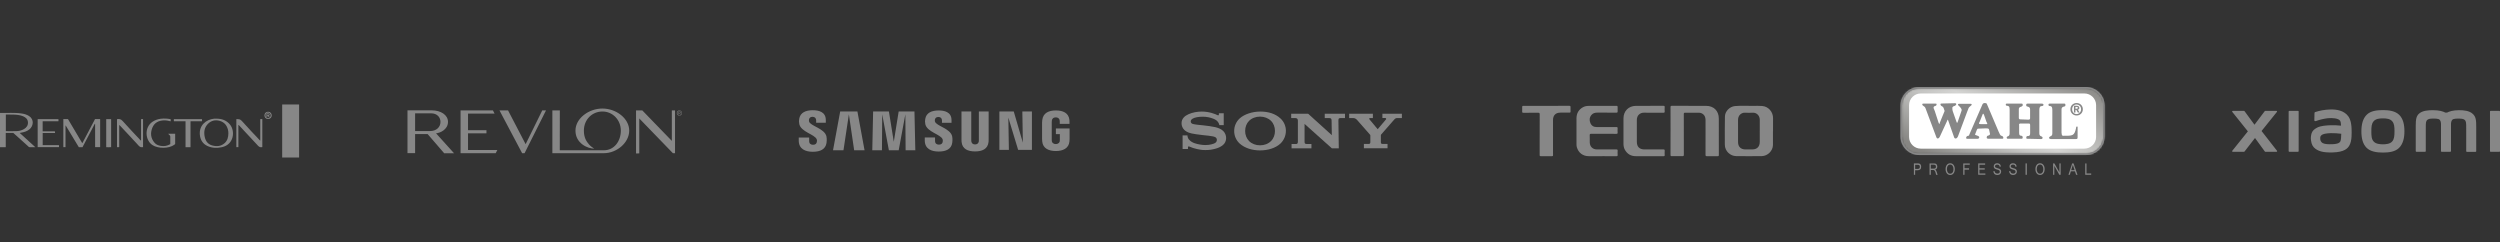 <svg width="1198" height="116" viewBox="0 0 1198 116" fill="none" xmlns="http://www.w3.org/2000/svg">
<rect x="0" y="0" width="1198" height="116" fill="#333333" stroke="none"/>
<path d="M402.619 53.408L399.188 71.995H404.193L406.784 54.79L409.311 71.995H414.291L410.869 53.408H402.619Z" fill="#878787"/>
<path d="M430.646 53.408L428.305 67.936L425.964 53.408H418.4L417.997 71.995H422.63L422.759 54.79L425.948 71.995H430.654L433.843 54.79L433.972 71.995H438.622L438.21 53.408H430.646Z" fill="#878787"/>
<path d="M387.693 58.202C387.604 57.83 387.62 57.434 387.677 57.224C387.806 56.634 388.202 55.971 389.372 55.971C390.454 55.971 391.1 56.65 391.1 57.66V58.809H395.725V57.507C395.725 53.465 392.084 52.818 389.461 52.818C386.167 52.818 383.471 53.917 382.979 56.949C382.841 57.782 382.817 58.517 383.019 59.455C383.826 63.255 390.413 64.355 391.374 66.756C391.552 67.201 391.503 67.775 391.406 68.13C391.253 68.753 390.833 69.383 389.598 69.383C388.436 69.383 387.749 68.704 387.749 67.694V65.907H382.761V67.33C382.761 71.485 386.022 72.73 389.509 72.73C392.997 72.73 395.612 71.582 396.064 68.478C396.29 66.877 396.121 65.834 396.048 65.438C395.265 61.541 388.226 60.385 387.701 58.21L387.693 58.202Z" fill="#878787"/>
<path d="M473.761 53.408H469.071V67.152C469.071 67.394 469.071 67.661 469.031 67.855C468.934 68.316 468.538 69.206 467.247 69.206C465.955 69.206 465.568 68.316 465.479 67.855C465.43 67.661 465.422 67.386 465.43 67.152V53.408H460.74V66.732C460.74 67.071 460.764 67.775 460.781 67.96C461.103 71.429 463.832 72.561 467.247 72.561C470.661 72.561 473.39 71.437 473.721 67.96C473.745 67.775 473.777 67.079 473.761 66.732V53.408Z" fill="#878787"/>
<path d="M505.978 61.565V64.274H507.883V66.966C507.883 67.209 507.883 67.467 507.834 67.669C507.762 68.171 507.286 69.028 505.929 69.028C504.573 69.028 504.121 68.171 504.04 67.669C504.008 67.459 503.992 67.201 503.992 66.966V58.477C503.992 58.178 504.016 57.846 504.073 57.596C504.161 57.143 504.565 56.254 505.921 56.254C507.342 56.254 507.697 57.191 507.778 57.596C507.834 57.863 507.834 58.315 507.834 58.315V59.35H512.508V58.744C512.508 58.744 512.533 58.105 512.476 57.515C512.121 54.03 509.255 52.923 505.97 52.923C502.684 52.923 499.867 54.038 499.455 57.515C499.415 57.83 499.358 58.404 499.358 58.744V66.554C499.358 66.893 499.366 67.16 499.431 67.783C499.738 71.17 502.668 72.375 505.954 72.375C509.239 72.375 512.169 71.17 512.476 67.783C512.533 67.16 512.541 66.901 512.541 66.554V61.574H505.978V61.565Z" fill="#878787"/>
<path d="M448.026 58.251C447.945 57.887 447.97 57.491 448.01 57.288C448.139 56.69 448.543 56.044 449.689 56.044C450.763 56.044 451.392 56.715 451.392 57.717V58.857H455.969V57.563C455.969 53.562 452.385 52.931 449.794 52.931C446.525 52.931 443.861 54.006 443.368 57.022C443.239 57.838 443.207 58.566 443.409 59.496C444.2 63.255 450.73 64.338 451.683 66.715C451.852 67.168 451.804 67.742 451.715 68.074C451.57 68.688 451.158 69.311 449.923 69.311C448.769 69.311 448.075 68.648 448.075 67.645V65.858H443.15V67.273C443.15 71.38 446.363 72.617 449.826 72.617C453.289 72.617 455.881 71.485 456.317 68.405C456.526 66.82 456.365 65.786 456.284 65.389C455.517 61.533 448.559 60.377 448.034 58.226L448.026 58.251Z" fill="#878787"/>
<path d="M490.156 68.373L485.789 53.408H478.903V71.801H483.456L483.197 56.359L487.887 71.801H494.491V53.408H489.906L490.156 68.373Z" fill="#878787"/>
<mask id="mask0_82_891" style="mask-type:luminance" maskUnits="userSpaceOnUse" x="911" y="42" width="98" height="32">
<path d="M999.653 42.114H919.623C914.911 42.114 911.091 45.94 911.091 50.659V65.349C911.091 70.069 914.911 73.895 919.623 73.895H999.653C1004.37 73.895 1008.19 70.069 1008.19 65.349V50.659C1008.19 45.94 1004.37 42.114 999.653 42.114Z" fill="white"/>
</mask>
<g mask="url(#mask0_82_891)">
<path d="M897.335 65.947L935.348 0L1021.92 50.053L983.904 116L897.335 65.947Z" fill="url(#paint0_linear_82_891)"/>
</g>
<path d="M999.637 73.895V73.482H919.623C917.387 73.482 915.345 72.569 913.884 71.097C912.415 69.61 911.503 67.58 911.503 65.349V50.659C911.503 48.42 912.415 46.374 913.884 44.911C915.369 43.423 917.395 42.51 919.623 42.51H999.653C1001.89 42.51 1003.93 43.423 1005.39 44.911C1006.88 46.382 1007.79 48.428 1007.79 50.659V65.349C1007.79 67.588 1006.88 69.634 1005.39 71.097C1003.92 72.569 1001.88 73.482 999.653 73.482V74.299C1004.56 74.299 1008.6 70.281 1008.6 65.341V50.651C1008.6 45.735 1004.59 41.693 999.653 41.693H919.623C914.715 41.693 910.679 45.711 910.679 50.651V65.341C910.679 70.257 914.691 74.299 919.623 74.299H999.653V73.886H999.637V73.895Z" fill="#878787"/>
<path d="M998.838 71.227H920.423C917.339 71.227 914.829 68.712 914.829 65.624V50.392C914.829 47.304 917.339 44.789 920.423 44.789H998.854C1001.94 44.789 1004.45 47.304 1004.45 50.392V65.624C1004.45 68.696 1001.92 71.227 998.838 71.227Z" fill="white"/>
<path d="M922.723 51.928C922.449 51.08 922.005 51.08 921.73 50.788C921.456 50.643 921.157 50.36 921.157 50.069C921.157 49.64 921.432 49.64 921.876 49.64H927.438C927.865 49.64 928.011 49.64 928.011 50.069C928.011 50.344 927.736 50.788 927.292 50.788C926.574 51.063 926.574 51.217 926.574 51.783C926.574 51.928 926.848 52.357 927.147 53.206L929.004 58.906C929.149 59.051 929.278 59.48 929.431 59.48C929.431 59.48 929.431 59.051 929.577 58.76L931.861 53.19L931.433 51.896C931.159 51.047 930.715 51.047 930.295 50.756C930.15 50.611 929.867 50.328 929.867 50.036C929.867 49.608 930.142 49.608 930.44 49.608C931.433 49.608 935.857 49.462 936.705 49.462C937.133 49.462 937.423 49.462 937.423 49.891C937.423 50.319 936.995 50.611 936.705 50.74C935.986 50.885 935.566 51.314 935.566 51.589C935.566 52.017 935.566 52.729 935.712 53.157L937.568 58.437C937.714 58.712 937.714 58.865 937.843 58.865C937.988 58.865 938.117 58.437 938.271 58.016L939.982 53.02C940.256 52.3 939.409 51.451 938.989 51.023C938.561 50.748 938.271 50.303 938.271 50.174C938.271 49.745 938.545 49.745 938.844 49.745H944.26C944.535 49.745 944.834 49.745 944.834 50.174C944.834 50.449 944.26 50.748 943.841 51.168C943.122 51.888 943.413 51.888 942.703 53.456L938.263 65.349C937.69 66.643 936.697 66.643 936.406 65.778L933.694 58.065C933.548 57.636 933.419 57.345 933.419 57.345C933.274 57.345 933.145 57.62 932.991 58.065L929.569 65.487C928.996 66.626 928.148 66.626 927.857 65.632L922.731 51.937L922.723 51.928Z" fill="#878787"/>
<path d="M950.048 49.94C950.476 49.091 951.905 49.365 952.042 49.665L957.733 63.077C958.161 64.072 958.58 65.074 959.154 65.074C959.727 65.22 960.001 65.648 960.001 66.069C960.001 66.489 959.727 66.497 959.283 66.497H953.019C952.171 66.497 952.026 66.222 952.026 65.923C952.026 65.648 952.171 65.074 952.454 65.074C953.027 64.929 953.745 64.646 953.592 64.08C953.447 63.36 953.317 62.657 953.164 62.083C953.019 61.654 952.736 61.509 951.598 61.509L947.893 61.654C947.32 61.654 947.465 62.083 946.472 64.371C946.327 64.799 946.9 64.646 947.32 64.945C947.893 65.09 948.458 65.373 948.458 65.794C948.458 66.069 948.183 66.513 947.739 66.513H942.613C942.339 66.513 942.186 66.368 942.186 65.939C942.186 65.511 942.613 65.22 943.033 65.09C943.606 65.09 943.606 64.815 943.752 64.371L950.032 49.94H950.048ZM948.611 58.501C948.337 58.776 948.337 59.075 948.337 59.221C948.337 59.366 948.765 59.496 949.33 59.496H951.186C952.034 59.496 952.324 59.496 952.324 59.35C952.324 59.205 952.179 58.776 951.897 58.356L950.758 55.073C950.613 54.798 950.484 54.499 950.331 54.499C950.177 54.499 949.903 55.073 949.903 55.219L948.595 58.501H948.611Z" fill="#878787"/>
<path d="M972.417 59.221C972.845 59.221 972.845 59.795 972.845 60.07V63.781C972.845 64.921 972.57 65.204 971.553 65.204C971.279 65.204 970.98 65.478 970.98 65.923C970.98 66.643 971.408 66.497 971.827 66.497C972.82 66.497 977.099 66.643 978.092 66.643C978.366 66.643 978.81 66.497 978.81 66.069C978.81 65.64 978.536 65.495 978.237 65.349C977.244 65.074 977.244 64.355 977.244 63.635V52.656C977.244 51.233 977.672 50.797 978.665 50.797C978.939 50.797 979.238 50.522 979.238 50.222C979.238 49.794 978.963 49.648 978.245 49.648H971.682C970.964 49.648 970.964 49.923 970.964 50.497C970.964 50.926 971.392 51.071 971.682 51.071C972.53 51.346 972.82 51.645 972.82 52.494V56.626C972.82 57.054 972.675 57.345 971.973 57.345L968.268 57.2C967.694 57.2 967.42 57.054 967.42 56.48V52.349C967.42 51.629 967.694 51.354 968.712 51.055C968.857 50.91 969.285 50.78 969.285 50.481C969.285 49.907 969.285 49.632 968.712 49.632H962.02C961.446 49.632 961.172 49.632 961.172 50.061C961.172 50.489 961.317 50.635 961.6 50.635C962.738 50.78 963.02 51.063 963.02 52.632V63.481C963.02 64.33 963.021 65.05 962.173 65.341C961.898 65.341 961.6 65.616 961.6 65.915C961.6 66.343 961.874 66.489 962.173 66.489H968.437C968.865 66.489 969.285 66.635 969.285 65.769C969.285 65.341 969.01 65.195 968.712 65.05C967.864 65.05 967.573 64.759 967.573 63.627V60.062C967.428 59.787 967.573 59.213 968.001 59.213H972.425V59.229L972.417 59.221Z" fill="#878787"/>
<path d="M987.9 63.627C987.9 64.347 988.045 64.767 988.327 64.921V65.066H988.473C993.316 65.066 994.035 65.212 994.882 61.21C994.882 61.21 994.737 60.636 995.31 60.636C995.738 60.636 995.585 61.064 995.585 61.064V65.915C995.585 65.915 995.439 66.344 995.439 66.489C995.294 66.635 994.721 66.635 994.721 66.635H982.758C982.483 66.635 981.91 66.489 981.91 66.061C981.91 65.632 982.338 65.487 982.483 65.341C983.476 65.066 983.476 64.347 983.476 63.627V52.648C983.476 51.225 983.048 50.788 982.055 50.788C981.781 50.788 981.627 50.514 981.627 50.214C981.627 49.786 981.773 49.64 982.475 49.64H989.167C989.74 49.64 989.74 49.915 989.74 50.489C989.74 50.918 989.312 51.063 989.022 51.063C988.174 51.338 987.884 51.637 987.884 52.486V63.627H987.9Z" fill="#878787"/>
<path d="M995.117 49.365C993.405 49.365 992.13 50.659 992.13 52.357C992.13 54.055 993.421 55.348 995.117 55.348C996.812 55.348 998.103 54.055 998.103 52.357C998.103 50.659 996.812 49.365 995.117 49.365ZM994.971 50.085C996.263 50.085 997.256 50.934 997.256 52.373C997.256 53.667 996.263 54.661 995.117 54.661C993.825 54.661 992.977 53.667 992.977 52.373C992.977 51.079 993.825 50.085 994.971 50.085ZM993.833 50.659V53.941H994.552V52.648H994.979L995.698 53.941H996.545L995.698 52.519C996.271 52.519 996.416 52.244 996.416 51.67C996.416 51.096 995.988 50.675 995.125 50.675H993.833V50.659ZM994.552 52.082V51.233H995.27C995.545 51.233 995.698 51.379 995.698 51.661C995.698 51.944 995.553 52.09 995.27 52.09H994.552V52.082Z" fill="#878787"/>
<path d="M1002.1 83.111H999.847V78.325H999.242V83.766H1002.1V83.111ZM993.631 78.309H992.977L991.201 83.75H991.855L992.364 82.101H994.309L994.85 83.75H995.536L993.647 78.309H993.631ZM992.525 81.527L993.308 79.012L994.124 81.527H992.525ZM987.464 78.309H986.875V82.61L984.461 78.309H983.839V83.75H984.429V79.449L986.842 83.75H987.464V78.309ZM976.453 82.659C976.163 82.262 976.009 81.729 976.009 81.041C976.009 80.354 976.155 79.813 976.453 79.425C976.744 79.028 977.139 78.851 977.591 78.851C978.043 78.851 978.423 79.045 978.714 79.425C979.004 79.821 979.157 80.354 979.157 81.041C979.157 81.729 979.012 82.27 978.714 82.659C978.423 83.055 978.043 83.233 977.575 83.233C977.107 83.233 976.744 83.055 976.453 82.659ZM975.993 78.996C975.581 79.505 975.372 80.193 975.372 81.041C975.372 81.89 975.581 82.561 975.993 83.087C976.405 83.612 976.938 83.855 977.591 83.855C978.245 83.855 978.77 83.596 979.174 83.087C979.577 82.578 979.795 81.89 979.795 81.041C979.795 80.193 979.585 79.522 979.174 78.996C978.762 78.471 978.229 78.228 977.591 78.228C976.954 78.228 976.397 78.471 975.993 78.996ZM971.263 78.309H970.641V83.75H971.263V78.309ZM966.024 83.394C966.33 83.087 966.5 82.691 966.5 82.23C966.5 81.858 966.419 81.559 966.242 81.349C966.064 81.139 965.87 80.977 965.62 80.856C965.378 80.759 965.047 80.645 964.643 80.548C964.232 80.435 963.957 80.338 963.796 80.225C963.65 80.112 963.57 79.95 963.57 79.716C963.57 79.473 963.667 79.255 963.844 79.109C964.022 78.964 964.304 78.883 964.627 78.883C965.329 78.883 965.717 79.206 965.765 79.861H966.355C966.338 79.336 966.177 78.948 965.846 78.648C965.523 78.374 965.112 78.22 964.587 78.22C964.094 78.22 963.691 78.365 963.392 78.648C963.093 78.931 962.948 79.287 962.948 79.724C962.948 80.12 963.061 80.427 963.287 80.653C963.513 80.88 963.893 81.082 964.425 81.211C964.95 81.341 965.321 81.47 965.531 81.624C965.741 81.753 965.854 81.979 965.854 82.278C965.854 82.553 965.757 82.788 965.547 82.95C965.338 83.111 965.055 83.192 964.716 83.192C964.377 83.192 964.046 83.095 963.788 82.901C963.529 82.707 963.392 82.408 963.36 82.004H962.771C962.787 82.545 962.948 82.982 963.279 83.329C963.61 83.677 964.094 83.855 964.732 83.855C965.273 83.855 965.677 83.71 966.008 83.394M958.468 83.394C958.775 83.087 958.944 82.691 958.944 82.23C958.944 81.858 958.863 81.559 958.686 81.349C958.508 81.139 958.315 80.977 958.064 80.856C957.822 80.759 957.491 80.645 957.088 80.548C956.676 80.435 956.401 80.338 956.24 80.225C956.095 80.112 956.014 79.95 956.014 79.716C956.014 79.473 956.111 79.255 956.288 79.109C956.466 78.964 956.748 78.883 957.071 78.883C957.774 78.883 958.161 79.206 958.21 79.861H958.799C958.783 79.336 958.621 78.948 958.29 78.648C957.967 78.374 957.556 78.22 957.031 78.22C956.539 78.22 956.135 78.365 955.836 78.648C955.538 78.931 955.392 79.287 955.392 79.724C955.392 80.12 955.505 80.427 955.731 80.653C955.957 80.88 956.337 81.082 956.87 81.211C957.394 81.341 957.766 81.47 957.975 81.624C958.185 81.753 958.298 81.979 958.298 82.278C958.298 82.553 958.202 82.788 957.992 82.95C957.782 83.111 957.499 83.192 957.16 83.192C956.821 83.192 956.49 83.095 956.232 82.901C955.973 82.707 955.836 82.408 955.804 82.004H955.215C955.231 82.545 955.392 82.982 955.723 83.329C956.054 83.677 956.539 83.855 957.176 83.855C957.733 83.855 958.137 83.71 958.452 83.394M951.388 83.119H948.547V81.276H951.09V80.621H948.547V78.956H951.275V78.301H947.95V83.742H951.388V83.119ZM943.897 78.317H940.781V83.758H941.387V81.292H943.558V80.637H941.387V78.956H943.897V78.317ZM933.403 82.667C933.113 82.27 932.959 81.737 932.959 81.05C932.959 80.362 933.104 79.821 933.403 79.433C933.702 79.045 934.073 78.859 934.541 78.859C935.009 78.859 935.373 79.053 935.663 79.433C935.954 79.829 936.107 80.362 936.107 81.05C936.107 81.737 935.962 82.278 935.663 82.667C935.365 83.055 934.993 83.241 934.525 83.241C934.057 83.241 933.694 83.063 933.403 82.667ZM932.943 79.004C932.531 79.513 932.321 80.201 932.321 81.05C932.321 81.898 932.531 82.57 932.943 83.095C933.355 83.621 933.887 83.863 934.541 83.863C935.195 83.863 935.72 83.604 936.124 83.095C936.527 82.586 936.745 81.898 936.745 81.05C936.745 80.201 936.535 79.53 936.124 79.004C935.712 78.479 935.179 78.236 934.541 78.236C933.904 78.236 933.347 78.479 932.943 79.004ZM925.258 78.923H926.711C927.365 78.923 927.704 79.231 927.704 79.853C927.704 80.193 927.623 80.443 927.446 80.589C927.268 80.734 927.002 80.799 926.614 80.799H925.242V78.923H925.258ZM928.035 82.287C927.874 81.745 927.623 81.421 927.3 81.308V81.292C927.623 81.211 927.874 81.05 928.067 80.799C928.245 80.556 928.342 80.225 928.342 79.853C928.342 79.53 928.277 79.231 928.132 78.972C927.987 78.713 927.809 78.527 927.575 78.446C927.349 78.365 927.05 78.333 926.695 78.333H924.637V83.774H925.242V81.454H926.364C926.59 81.454 926.808 81.535 926.986 81.696C927.163 81.858 927.292 82.068 927.381 82.335L927.825 83.79H928.495L928.035 82.287ZM917.727 78.972H918.889C919.147 78.972 919.365 78.988 919.51 79.037C919.656 79.085 919.769 79.182 919.866 79.36C919.963 79.522 919.995 79.716 919.995 79.934C919.995 80.257 919.914 80.508 919.753 80.686C919.591 80.864 919.309 80.945 918.921 80.945H917.743V78.964H917.727V78.972ZM917.121 83.758H917.727V81.583H918.889C919.446 81.583 919.882 81.438 920.181 81.155C920.479 80.872 920.624 80.451 920.624 79.894C920.624 79.554 920.544 79.239 920.399 78.964C920.253 78.689 920.043 78.503 919.793 78.422C919.535 78.341 919.22 78.293 918.849 78.293H917.137V83.75L917.121 83.758Z" fill="#878787"/>
<path d="M143.333 75.479H135.221V50.069H143.333V75.479Z" fill="#878787"/>
<path d="M2.753 63.708V70.523H0V54.103C3.487 54.233 6.975 53.861 10.438 54.394C11.665 54.58 12.859 54.912 13.933 55.607C16.524 57.288 15.943 60.442 14.183 61.913C13.069 62.851 11.745 63.295 10.341 63.53C10.074 63.578 9.784 63.554 9.493 63.756C11.931 65.98 14.353 68.187 16.936 70.539C15.895 70.539 15.055 70.556 14.216 70.539C13.788 70.531 13.554 70.168 13.279 69.909C10.97 67.839 8.67 65.769 6.369 63.7H2.753V63.708ZM2.793 62.851C4.553 62.851 6.24 62.899 7.919 62.835C9.162 62.786 10.373 62.511 11.479 61.864C12.746 61.121 13.497 60.07 13.392 58.55C13.287 57.07 12.326 56.254 11.059 55.712C9.501 55.049 7.838 54.976 6.183 54.904C5.061 54.855 3.939 54.895 2.793 54.895V62.859V62.851Z" fill="#878787"/>
<path d="M30.36 57.046H32.564C34.824 60.854 37.101 64.702 39.434 68.639C41.5 64.718 43.518 60.886 45.544 57.046H47.99V70.515H45.585V59.383L45.415 59.326C43.453 63.061 41.492 66.796 39.538 70.523H37.763C35.688 67.079 33.597 63.619 31.498 60.151L31.385 60.183V70.491H30.352V57.038L30.36 57.046Z" fill="#878787"/>
<path d="M103.65 56.86C106.289 56.86 108.582 57.636 110.293 59.787C112.674 62.786 112.247 69.238 106.297 70.539C103.932 71.057 101.615 70.976 99.403 69.957C97.143 68.914 96.013 67.039 95.771 64.605C95.335 60.183 98.62 57.256 102.657 56.86C102.988 56.828 103.319 56.86 103.65 56.86ZM109.437 63.95C109.437 63.336 109.389 62.73 109.236 62.139C108.687 60.029 107.452 58.534 105.32 57.927C103.189 57.329 101.236 57.757 99.662 59.334C97.878 61.129 97.603 63.384 98.136 65.745C98.58 67.694 99.686 69.165 101.72 69.707C103.859 70.281 105.91 70.135 107.637 68.591C109.01 67.37 109.413 65.713 109.437 63.942V63.95Z" fill="#878787"/>
<path d="M67.598 67.281V57.119C67.953 57.006 68.228 57.03 68.551 57.094V70.491C67.768 70.636 67.146 70.572 66.516 69.876C63.61 66.683 60.632 63.546 57.685 60.393C57.532 60.231 57.411 60.045 57.128 59.908V70.418C56.749 70.612 56.426 70.547 56.071 70.507V57.111C57.128 56.892 57.928 57.062 58.711 57.935C61.382 60.927 64.167 63.829 66.904 66.764C67.082 66.958 67.267 67.144 67.445 67.338C67.493 67.314 67.542 67.297 67.598 67.273V67.281Z" fill="#878787"/>
<path d="M114.233 59.932V70.507H113.256V57.103C114.241 57.103 114.991 56.973 115.783 57.854C118.608 61.016 121.538 64.072 124.436 67.168C124.485 67.225 124.557 67.257 124.719 67.378V57.046H125.703V70.475C124.791 70.742 124.17 70.418 123.548 69.739C120.521 66.432 117.445 63.166 114.386 59.884C114.338 59.9 114.281 59.916 114.233 59.932Z" fill="#878787"/>
<path d="M81.596 69.084C81.596 67.863 81.588 66.643 81.596 65.422C81.596 65.139 81.466 64.977 81.289 64.791C81.079 64.581 80.78 64.452 80.659 64.088H83.937C83.937 65.672 83.937 67.249 83.937 68.817C83.937 69.125 83.694 69.238 83.501 69.383C80.901 71.291 75.695 71.275 73.007 69.488C69.543 67.184 69.075 61.064 73.039 58.38C74.242 57.563 75.558 57.103 76.954 56.917C78.544 56.706 80.151 56.812 81.733 57.086C81.862 57.434 81.838 57.758 81.749 58.145C80.7 57.863 79.658 57.636 78.576 57.677C76.01 57.766 73.967 58.784 72.99 61.242C71.965 63.805 72.216 66.287 74.104 68.454C74.92 69.383 76.001 69.747 77.172 69.925C78.722 70.159 80.191 69.917 81.588 69.076L81.596 69.084Z" fill="#878787"/>
<path d="M20.439 58.089V62.932H26.227C26.461 63.206 26.332 63.449 26.364 63.748H20.455V69.561H28.237C28.326 69.852 28.286 70.168 28.261 70.515H18.05V57.094H27.987C28.052 57.434 28.052 57.757 27.987 58.097H20.431L20.439 58.089Z" fill="#878787"/>
<path d="M96.78 57.103C96.845 57.474 96.877 57.774 96.748 58.105H91.299V70.523H88.909V58.113H83.356C83.259 57.806 83.307 57.483 83.323 57.103H96.78Z" fill="#878787"/>
<path d="M50.897 70.531V57.094H53.254V70.507C52.479 70.596 51.72 70.556 50.897 70.531Z" fill="#878787"/>
<path d="M128.464 53.545C127.463 53.545 126.721 54.297 126.721 55.292C126.721 56.286 127.471 57.038 128.464 57.038C129.457 57.038 130.208 56.286 130.208 55.292C130.208 54.297 129.457 53.545 128.464 53.545ZM128.376 53.966C129.126 53.966 129.707 54.459 129.707 55.3C129.707 56.052 129.126 56.634 128.456 56.634C127.706 56.634 127.205 56.052 127.205 55.3C127.205 54.548 127.697 53.966 128.367 53.966M127.697 54.297V56.221H128.117V55.469H128.367L128.787 56.221H129.28L128.787 55.389C129.118 55.389 129.207 55.227 129.207 54.895C129.207 54.564 128.957 54.313 128.456 54.313H127.706L127.697 54.297ZM128.117 55.122V54.629H128.537C128.698 54.629 128.787 54.718 128.787 54.879C128.787 55.041 128.698 55.13 128.537 55.13H128.117V55.122Z" fill="#878787"/>
<path d="M208.946 63.878C210.649 63.805 214.677 62.204 214.677 58.388C214.677 55.081 211.222 52.874 206.887 52.874H195.263V73.385H198.92V64.233H204.91L212.853 73.434H217.575L208.946 63.878ZM198.92 62.786V54.297H206.508C209.656 54.297 211.077 56.383 211.077 58.412C211.077 60.805 209.253 62.81 206.024 62.81H198.92V62.786ZM259.85 52.898L251.883 69.084L243.455 52.898H239.347L250.204 73.41H251.374L261.651 52.898H259.85ZM288.677 52.009C282.13 52.009 275.761 56.739 275.761 62.584C275.761 68.737 281.67 71.251 284.746 71.227C283.882 70.62 283.042 70.111 282.284 69.246C280.968 67.75 279.797 65.915 279.797 62.584C279.797 57.248 283.785 53.432 288.701 53.432C293.617 53.432 297.508 57.499 297.508 62.584C297.508 67.669 294.311 72.011 289.387 72.011H268.246L268.27 52.898H264.694V73.41H289.387C295.53 73.41 301.52 68.405 301.52 62.584C301.52 56.763 295.28 52.009 288.677 52.009ZM323.469 52.898H321.943V67.516L307.784 52.898H304.789V73.539L306.339 73.515V56.763L322.452 73.41H323.469V52.898ZM224.275 71.882V63.902H233.107V62.406H224.275V54.427H236.989L236.206 52.898H220.699V73.41H237.546L238.329 71.882H224.267H224.275ZM326.819 54.168C326.819 54.855 326.286 55.413 325.576 55.413C324.866 55.413 324.333 54.879 324.333 54.168C324.333 53.456 324.866 52.923 325.576 52.923C326.286 52.923 326.819 53.481 326.819 54.168ZM324.559 54.168C324.559 54.75 324.987 55.235 325.6 55.235C326.214 55.235 326.641 54.774 326.641 54.168C326.641 53.562 326.214 53.101 325.6 53.101C324.987 53.101 324.559 53.586 324.559 54.168ZM325.318 54.879H325.14V53.456H325.697C326.028 53.456 326.157 53.586 326.157 53.861C326.157 54.111 325.98 54.216 325.802 54.265L326.23 54.904H326.028L325.624 54.265H325.318V54.871V54.879ZM325.544 54.095C325.745 54.095 325.971 54.095 325.971 53.844C325.971 53.642 325.794 53.594 325.64 53.594H325.309V54.103H325.536L325.544 54.095Z" fill="#878787"/>
<path d="M646.51 54.507V56.577H648.528C649.408 56.577 649.989 57.135 650.32 57.491C650.587 57.79 656.391 64.379 656.528 64.557C656.665 64.727 656.665 64.735 656.665 64.84V68.106C656.665 68.26 656.649 68.405 656.617 68.551C656.536 68.745 656.366 68.89 656.173 68.947C655.979 68.971 655.793 68.979 655.6 68.979H653.581V71.049H664.907V68.979H662.776C662.582 68.979 662.397 68.971 662.203 68.947C662.001 68.89 661.84 68.745 661.759 68.551C661.727 68.405 661.71 68.251 661.71 68.106V64.84C661.694 64.735 661.726 64.621 661.783 64.532L668.063 57.353C668.636 56.706 668.943 56.569 669.694 56.569H671.777V54.499H662.445V56.561H663.85C664.067 56.545 664.253 56.715 664.269 56.933C664.269 57.03 664.245 57.119 664.189 57.2C664.156 57.24 660.282 61.808 660.233 61.856C660.185 61.905 660.152 61.889 660.12 61.84C660.088 61.792 656.253 57.2 656.253 57.2C655.987 56.868 656.197 56.569 656.512 56.569H657.884V54.507H646.502H646.51Z" fill="#878787"/>
<path d="M618.741 54.507V56.577H620.549C621.857 56.577 621.945 57.305 621.945 57.943V67.621C621.945 68.203 621.978 68.995 621.146 68.995H618.918V71.065H628.444V68.995H626.119C625.191 68.995 625.15 68.567 625.142 67.669V59.374L638.219 71.065H641.545L641.368 57.863C641.384 56.901 641.44 56.577 642.441 56.577H644.524V54.507H634.813V56.577H636.944C637.921 56.577 638.09 56.957 638.098 57.863L638.211 64.767L626.862 54.507H618.741Z" fill="#878787"/>
<path d="M575.86 53.464C573.818 53.464 571.493 53.852 569.524 54.734C567.691 55.558 566.198 56.868 566.198 59.059C566.198 60.207 566.626 61.307 567.409 62.139C567.941 62.633 568.797 63.465 571.025 63.95C572.026 64.161 574.157 64.5 576.288 64.727C578.411 64.953 580.478 65.147 581.317 65.373C581.987 65.543 583.117 65.778 583.117 67.047C583.117 68.316 581.931 68.696 581.721 68.777C581.511 68.858 580.09 69.513 577.523 69.513C575.828 69.464 574.141 69.173 572.526 68.656C571.574 68.316 570.565 67.863 569.629 66.715C569.249 66.174 569.039 65.535 569.023 64.88H566.698V71.396H569.281V70.515C569.281 70.313 569.443 70.143 569.645 70.143C569.709 70.143 569.782 70.159 569.838 70.2C571.057 70.734 572.317 71.138 573.616 71.421C574.972 71.704 575.852 71.906 577.531 71.906C579.307 71.938 581.083 71.688 582.778 71.162C583.909 70.855 584.966 70.329 585.894 69.618C586.96 68.801 587.573 67.532 587.565 66.19C587.573 64.929 587.089 63.724 586.217 62.819C585.733 62.35 585.168 61.962 584.554 61.678C583.892 61.379 583.206 61.137 582.504 60.959C581.164 60.627 578.161 60.223 576.724 60.078C575.215 59.924 572.599 59.706 571.558 59.383C571.243 59.285 570.597 58.978 570.597 58.226C570.597 57.693 570.896 57.24 571.477 56.876C572.405 56.294 574.278 55.93 576.224 55.93C578.113 55.906 579.985 56.27 581.729 57.006C582.197 57.208 582.633 57.474 583.037 57.79C583.691 58.348 584.143 59.108 584.328 59.948H586.411V54.281H584.086V54.936C584.086 55.146 583.876 55.429 583.448 55.195C582.399 54.645 579.461 53.472 575.844 53.456L575.86 53.464Z" fill="#878787"/>
<path d="M603.815 53.464C600.158 53.464 596.267 54.734 594.072 56.731C592.376 58.275 591.416 60.466 591.424 62.754C591.4 65.058 592.36 67.257 594.072 68.801C596.437 70.927 599.989 72.076 603.815 72.076C607.641 72.076 611.274 70.944 613.582 68.801C615.237 67.225 616.182 65.042 616.198 62.754C616.222 60.466 615.27 58.275 613.582 56.731C611.104 54.483 607.867 53.456 603.815 53.456V53.464ZM603.815 55.882C605.817 55.882 607.746 56.601 609.046 57.887C610.305 59.124 610.959 60.878 610.959 62.754C610.959 64.629 610.362 66.311 609.046 67.621C607.73 68.931 605.849 69.634 603.815 69.634C601.781 69.634 599.876 68.914 598.576 67.621C597.325 66.319 596.639 64.565 596.679 62.754C596.679 60.886 597.325 59.132 598.576 57.887C599.876 56.601 601.813 55.882 603.815 55.882Z" fill="#878787"/>
<path d="M800.531 62.77C800.531 58.978 800.539 55.187 800.515 51.395C800.515 50.853 800.636 50.7 801.193 50.708C806.65 50.732 812.107 50.708 817.564 50.724C821.221 50.724 823.642 53.133 823.651 56.779C823.667 62.592 823.651 68.405 823.667 74.218C823.667 74.687 823.578 74.857 823.069 74.849C821.374 74.816 819.679 74.816 817.984 74.849C817.443 74.857 817.289 74.711 817.289 74.161C817.314 68.672 817.306 63.182 817.298 57.701C817.298 55.833 816.619 54.766 815.142 54.176C814.827 54.047 814.513 54.03 814.19 54.03C811.962 54.03 809.734 54.047 807.506 54.014C806.941 54.006 806.876 54.216 806.876 54.693C806.892 61.161 806.876 67.621 806.9 74.089C806.9 74.727 806.723 74.849 806.133 74.832C804.462 74.792 802.791 74.8 801.12 74.832C800.628 74.841 800.507 74.695 800.515 74.218C800.539 70.402 800.523 66.594 800.523 62.778L800.531 62.77Z" fill="#878787"/>
<path d="M767.765 74.841C765.626 74.841 763.495 74.841 761.356 74.841C758.506 74.832 756.399 73.24 755.6 70.499C755.447 69.982 755.447 69.44 755.447 68.914C755.439 64.872 755.447 60.822 755.447 56.779C755.447 54.338 756.464 52.494 758.644 51.338C759.483 50.894 760.403 50.748 761.332 50.74C765.739 50.716 770.155 50.74 774.562 50.716C775.071 50.716 775.192 50.877 775.168 51.346C775.127 52.017 775.127 52.696 775.168 53.367C775.2 53.861 775.031 53.99 774.546 53.982C771.527 53.958 768.508 53.982 765.489 53.966C764.375 53.966 763.358 54.184 762.615 55.09C761.655 56.262 761.542 57.596 762.107 58.954C762.664 60.296 763.737 60.902 765.19 60.894C768.298 60.878 771.414 60.902 774.522 60.878C775.047 60.878 775.2 61.016 775.168 61.533C775.119 62.18 775.119 62.835 775.168 63.481C775.208 64.007 775.047 64.136 774.522 64.136C770.55 64.112 766.579 64.136 762.615 64.104C761.937 64.104 761.751 64.266 761.792 64.937C761.856 66.004 761.792 67.071 761.808 68.146C761.832 70.24 763.172 71.599 765.255 71.607C768.347 71.623 771.43 71.623 774.522 71.599C775.039 71.599 775.216 71.72 775.176 72.245C775.127 72.892 775.127 73.547 775.176 74.194C775.208 74.703 775.071 74.857 774.538 74.849C772.286 74.816 770.034 74.832 767.782 74.832L767.765 74.841Z" fill="#878787"/>
<path d="M790.239 74.841C788.124 74.841 786.017 74.841 783.902 74.841C781.505 74.841 779.729 73.79 778.59 71.671C778.122 70.79 777.977 69.82 777.969 68.842C777.953 64.799 777.945 60.749 777.969 56.706C777.985 53.198 780.431 50.748 783.934 50.724C788.326 50.7 792.709 50.724 797.1 50.708C797.577 50.708 797.754 50.813 797.722 51.314C797.674 51.985 797.666 52.664 797.722 53.335C797.779 53.958 797.528 54.038 796.979 54.03C793.936 54.006 790.893 54.079 787.858 53.998C785.823 53.941 784.346 55.364 784.37 57.531C784.403 61.016 784.37 64.508 784.378 67.993C784.378 70.337 785.654 71.599 788.003 71.607C791.022 71.607 794.041 71.623 797.06 71.599C797.569 71.599 797.762 71.704 797.722 72.245C797.674 72.916 797.682 73.596 797.722 74.266C797.746 74.719 797.609 74.857 797.149 74.857C794.848 74.832 792.556 74.849 790.255 74.849L790.239 74.841Z" fill="#878787"/>
<path d="M740.989 50.724C744.638 50.724 748.279 50.74 751.927 50.708C752.492 50.708 752.646 50.877 752.605 51.411C752.565 52.082 752.573 52.761 752.605 53.432C752.63 53.869 752.468 53.982 752.048 53.974C750.587 53.95 749.126 53.95 747.657 53.974C745.437 54.006 744.202 55.283 744.202 57.539C744.202 62.285 744.202 67.023 744.202 71.768C744.202 72.609 744.178 73.442 744.21 74.283C744.226 74.703 744.113 74.841 743.669 74.841C741.901 74.816 740.142 74.816 738.374 74.841C737.914 74.841 737.793 74.719 737.801 74.258C737.825 71.469 737.809 68.68 737.809 65.891C737.809 62.196 737.793 58.501 737.825 54.798C737.825 54.127 737.615 54.014 737.01 54.022C734.685 54.055 732.368 54.022 730.043 54.047C729.551 54.047 729.397 53.925 729.43 53.432C729.47 52.761 729.478 52.082 729.43 51.411C729.397 50.877 729.543 50.708 730.108 50.716C733.191 50.748 736.283 50.732 739.367 50.732C739.899 50.732 740.432 50.732 740.965 50.732L740.989 50.724Z" fill="#878787"/>
<path d="M844.461 50.788C842.928 50.675 841.402 50.716 839.876 50.732C837.051 50.756 834.217 50.578 831.392 50.829C828.89 51.055 826.629 53.311 826.589 55.809C826.508 60.296 826.516 64.775 826.533 69.262C826.533 72.561 829.277 74.776 831.933 74.808C836.042 74.857 840.151 74.865 844.259 74.808C847.117 74.768 849.539 72.229 849.595 69.553C849.644 67.297 849.603 65.042 849.603 62.794C849.611 62.794 849.628 62.794 849.636 62.794C849.636 60.773 849.595 58.752 849.644 56.731C849.725 53.578 847.343 50.999 844.469 50.797L844.461 50.788ZM843.275 62.827C843.275 64.549 843.275 66.271 843.275 67.985C843.275 70.281 841.975 71.591 839.707 71.599C838.568 71.599 837.43 71.615 836.292 71.599C834.201 71.574 832.894 70.281 832.877 68.195C832.861 64.589 832.877 60.983 832.869 57.386C832.869 55.219 834.548 53.909 836.227 54.006C837.454 54.079 838.69 54.071 839.917 54.006C841.773 53.909 843.291 55.413 843.283 57.386C843.267 59.197 843.283 61.016 843.283 62.827H843.275Z" fill="#878787"/>
<path d="M1141.89 52.761C1138.96 52.761 1136.01 53.133 1134.16 54.96C1132.3 56.787 1131.58 59.536 1131.58 62.916C1131.58 66.295 1132.24 68.987 1134.07 70.822C1135.89 72.65 1138.94 73.11 1141.87 73.11C1144.8 73.11 1147.75 72.714 1149.61 70.887C1151.46 69.06 1152.2 66.311 1152.2 62.916C1152.2 59.52 1151.54 56.852 1149.69 55.025C1147.83 53.198 1144.83 52.753 1141.89 52.753V52.761ZM1146.34 67.782C1145.3 68.963 1143.43 69.157 1141.89 69.157C1140.35 69.157 1138.47 68.955 1137.44 67.782C1136.4 66.618 1136.35 64.969 1136.35 62.924C1136.35 60.878 1136.42 59.285 1137.45 58.097C1138.48 56.908 1140.15 56.723 1141.9 56.723C1143.65 56.723 1145.32 56.925 1146.34 58.097C1147.37 59.269 1147.44 60.87 1147.44 62.924C1147.44 64.977 1147.36 66.602 1146.33 67.782H1146.34ZM1101.2 53.125H1097.05C1096.87 53.125 1096.73 53.262 1096.72 53.432V72.423C1096.72 72.601 1096.86 72.739 1097.04 72.739H1101.2C1101.37 72.739 1101.51 72.601 1101.52 72.423V53.432C1101.52 53.254 1101.37 53.117 1101.2 53.117L1101.2 53.125ZM1083.73 62.778L1091.1 53.626C1091.2 53.497 1091.19 53.311 1091.06 53.198C1091 53.149 1090.93 53.125 1090.86 53.125H1085.56C1085.43 53.125 1085.31 53.181 1085.24 53.287L1080.35 59.77L1075.6 53.295C1075.52 53.19 1075.4 53.133 1075.28 53.133H1069.94C1069.77 53.133 1069.63 53.262 1069.63 53.432C1069.63 53.505 1069.66 53.578 1069.71 53.626L1077.18 62.948L1069.7 72.261C1069.59 72.391 1069.62 72.585 1069.75 72.682C1069.8 72.722 1069.87 72.747 1069.93 72.747H1075.27C1075.4 72.747 1075.52 72.682 1075.6 72.577L1080.6 66.125L1085.3 72.585C1085.38 72.69 1085.5 72.747 1085.63 72.747H1090.9C1091.07 72.747 1091.2 72.609 1091.21 72.447C1091.21 72.383 1091.19 72.31 1091.15 72.261L1083.74 62.778H1083.73ZM1184.95 54.572C1183.26 52.995 1180.54 52.801 1178.34 52.801C1175.49 52.801 1173.69 53.408 1172.59 53.974H1171.82C1170.75 53.376 1168.86 52.801 1165.88 52.801C1163.68 52.801 1160.98 52.963 1159.32 54.362C1157.94 55.518 1157.62 57.054 1157.62 60.215V72.423C1157.62 72.601 1157.77 72.739 1157.94 72.739H1162.1C1162.28 72.739 1162.43 72.601 1162.43 72.423V62.374C1162.43 60.547 1162.36 58.679 1162.75 57.968C1163.05 57.418 1163.53 56.812 1165.79 56.812C1168.48 56.812 1169.12 56.998 1169.54 58.186C1169.66 58.566 1169.71 58.962 1169.72 59.358V72.423C1169.72 72.601 1169.86 72.739 1170.04 72.739H1174.19C1174.37 72.739 1174.52 72.601 1174.52 72.423V59.366C1174.52 58.97 1174.58 58.574 1174.7 58.194C1175.12 56.998 1175.75 56.82 1178.44 56.82C1180.7 56.82 1181.19 57.426 1181.48 57.976C1181.88 58.679 1181.81 60.563 1181.81 62.382V72.456C1181.81 72.633 1181.95 72.771 1182.13 72.771H1186.29C1186.46 72.771 1186.6 72.633 1186.61 72.456V61.016C1186.61 57.685 1186.51 56.003 1184.96 54.572H1184.95ZM1125.3 55.736C1123.38 53.084 1119.9 52.284 1116.31 52.478C1113.97 52.567 1111.67 52.979 1109.45 53.699C1109.05 53.852 1109.1 54.2 1109.1 54.41C1109.1 55.114 1109.03 56.925 1109.03 57.66C1109.03 57.984 1109.43 58.121 1109.77 58.016C1111.63 57.337 1113.57 56.876 1115.54 56.642C1117.67 56.464 1120.57 56.642 1121.37 57.854C1121.75 58.428 1121.76 59.318 1121.83 60.215C1120.09 60.029 1118.33 59.965 1116.57 60.029C1115.03 60.094 1112.13 60.231 1110.4 61.145C1109 61.889 1108.18 62.568 1107.73 63.829C1107.4 64.872 1107.28 65.972 1107.4 67.063C1107.66 69.351 1108.44 70.467 1109.51 71.251C1111.19 72.496 1113.3 73.151 1117.69 73.054C1123.52 72.924 1125.05 71.041 1125.82 69.699C1127.13 67.411 1126.91 63.813 1126.87 61.606C1126.85 60.684 1126.71 57.677 1125.31 55.736H1125.3ZM1121.51 67.718C1120.96 68.874 1119 69.052 1117.85 69.092C1115.7 69.189 1114.12 69.092 1113.09 68.599C1112.37 68.211 1111.9 67.467 1111.86 66.643C1111.82 65.899 1111.84 65.519 1112.17 65.074C1112.93 64.088 1114.92 63.878 1116.93 63.805C1118.6 63.789 1120.27 63.878 1121.93 64.096C1121.91 65.575 1121.81 67.071 1121.51 67.726V67.718ZM1197.68 53.133H1193.52C1193.34 53.133 1193.2 53.27 1193.2 53.448V72.439C1193.2 72.617 1193.34 72.755 1193.52 72.755H1197.68C1197.85 72.755 1198 72.617 1198 72.439V53.448C1198 53.27 1197.85 53.133 1197.68 53.133Z" fill="#878787"/>
<defs>
<linearGradient id="paint0_linear_82_891" x1="945.851" y1="86.725" x2="980.771" y2="26.335" gradientUnits="userSpaceOnUse">
<stop stop-color="#868582"/>
<stop offset="0.13" stop-color="#9E9E9B"/>
<stop offset="0.35" stop-color="#C5C5C3"/>
<stop offset="0.47" stop-color="#D4D4D2"/>
<stop offset="1" stop-color="#868582"/>
</linearGradient>
</defs>
</svg>
